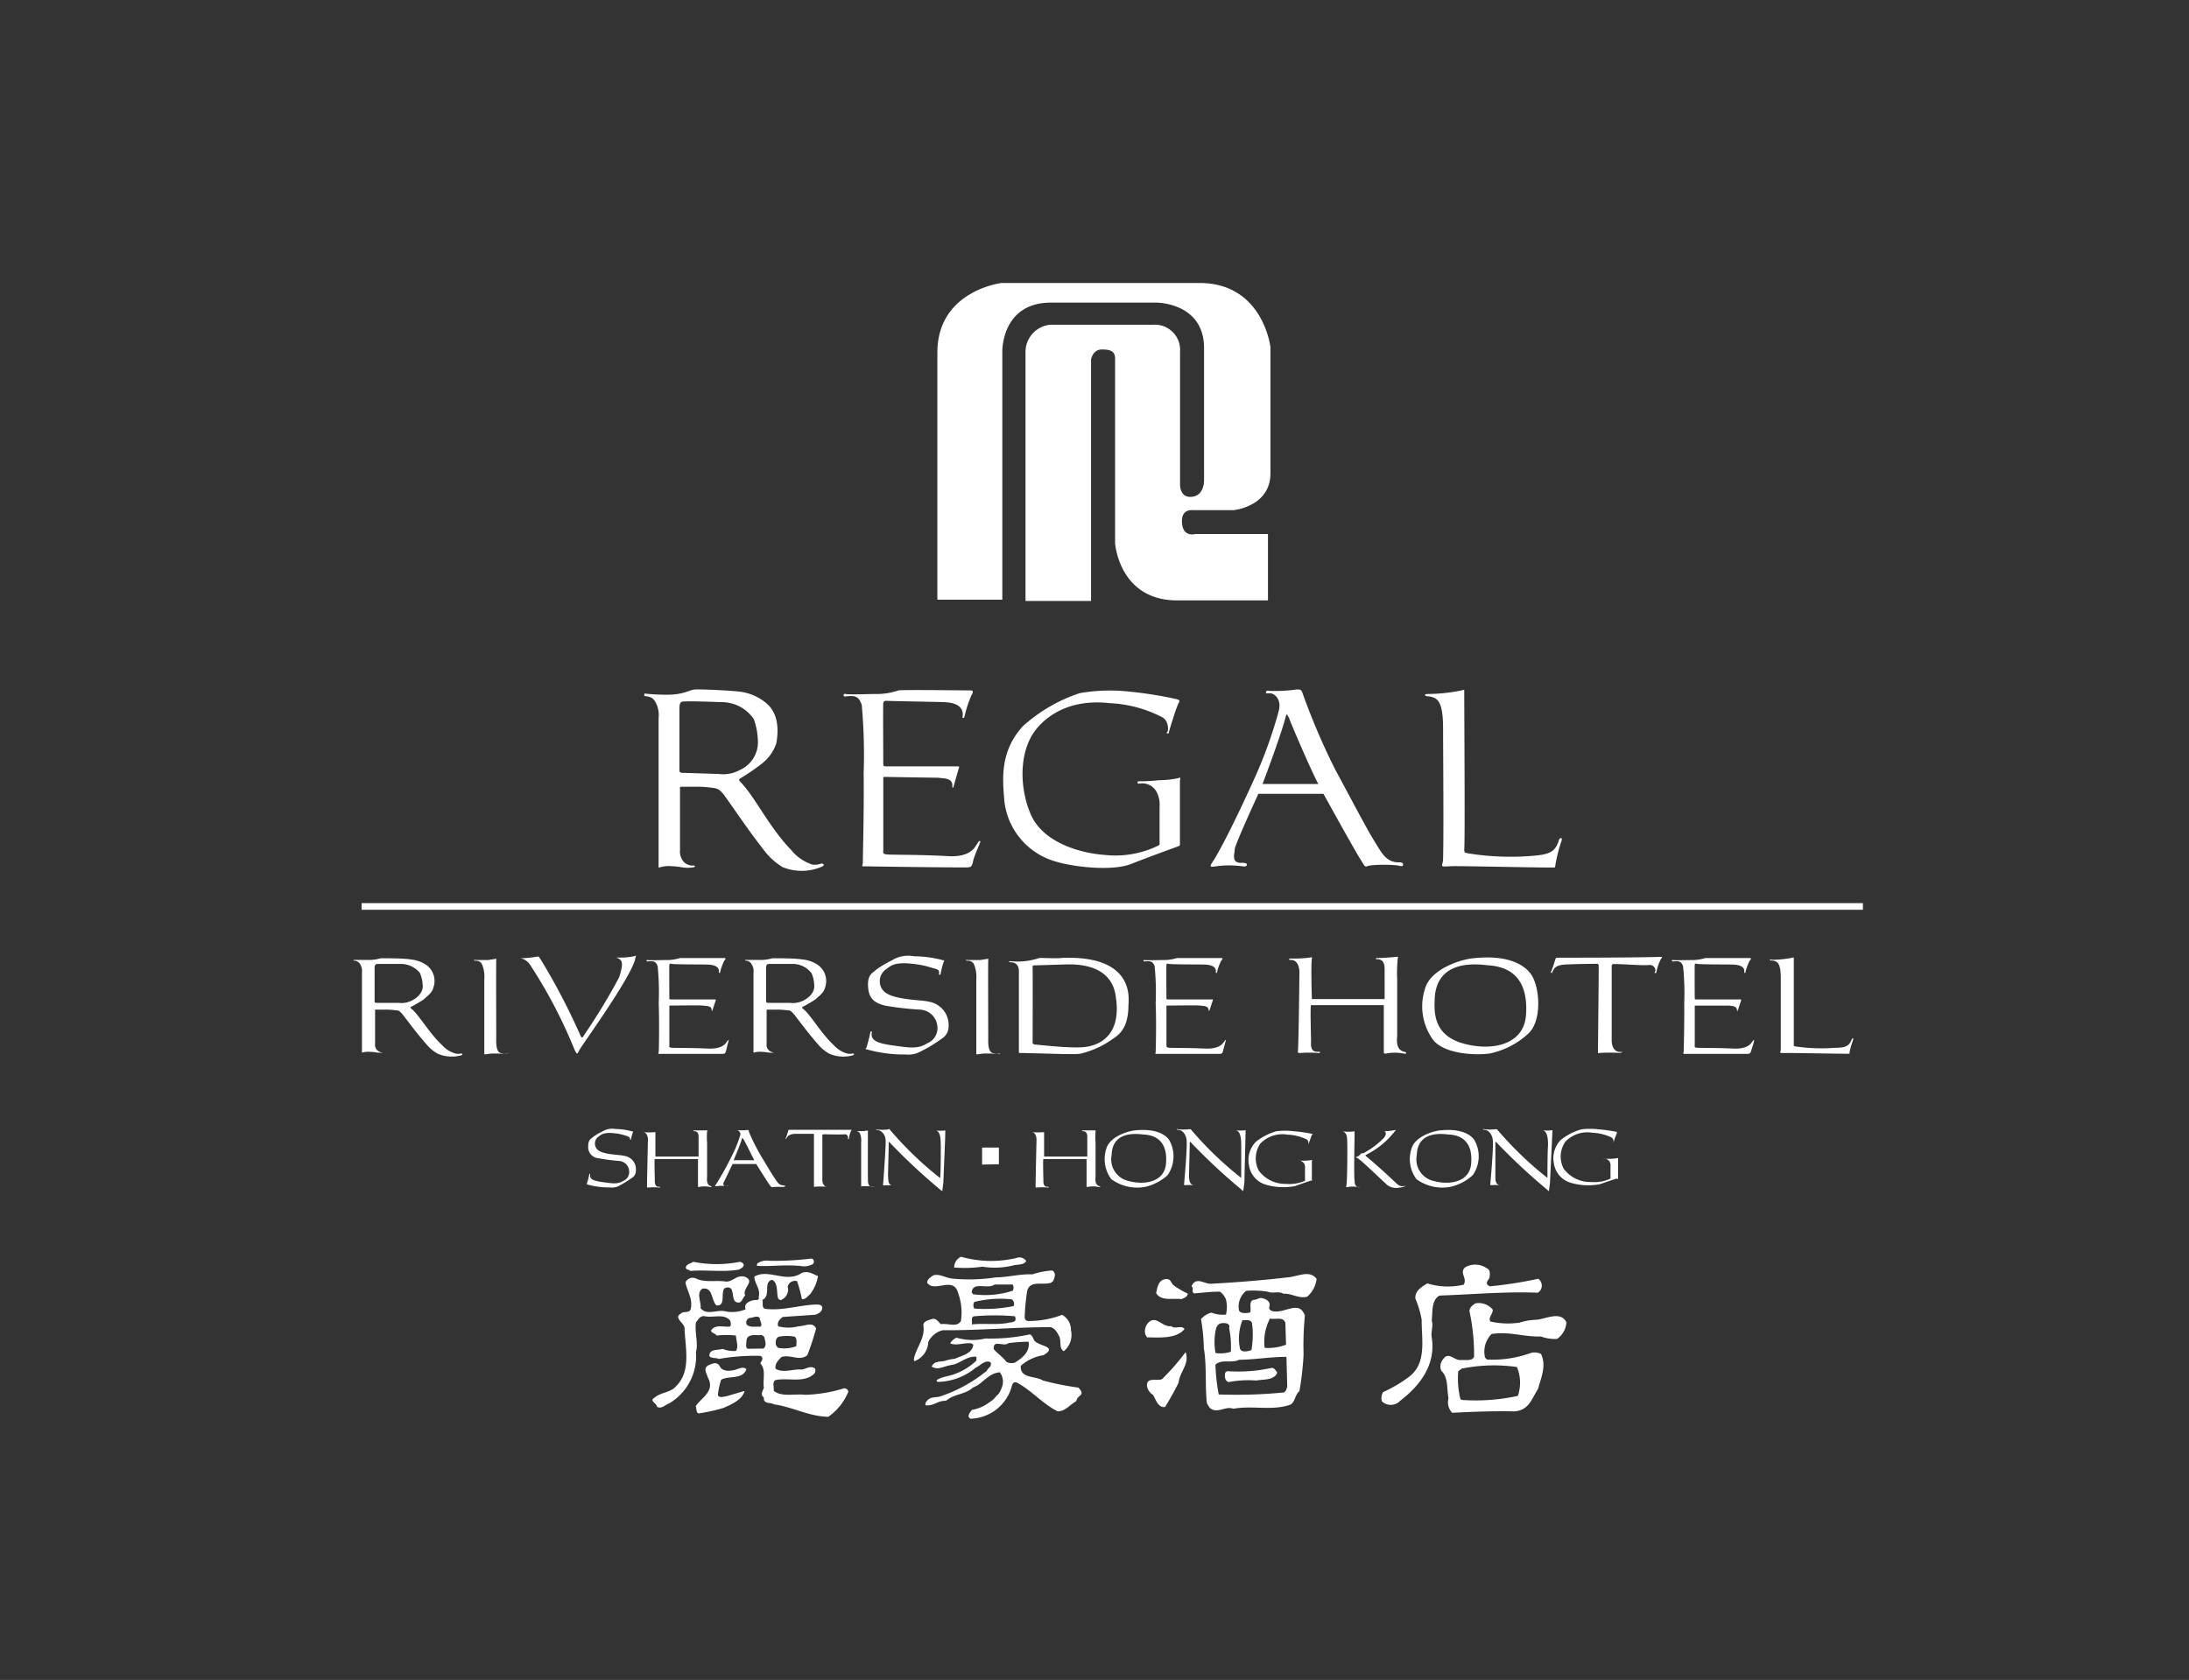 <svg id="Layer_1" data-name="Layer 1" xmlns="http://www.w3.org/2000/svg" viewBox="0 0 185 142"><rect x="0" y="0" width="185" height="142" fill="#333333" stroke="none"/><defs><style>.cls-1{fill:#fff;}</style></defs><polygon class="cls-1" points="157.44 76.9 30.56 76.9 30.56 76.34 157.44 76.34 157.44 76.9 157.44 76.9"/><path class="cls-1" d="M66.15,73.3A5.54,5.54,0,0,1,64.67,72c-1.44-1.83-2.64-3.65-3.34-4.61-.5-.74-.78-.74-1-.78a9.41,9.41,0,0,0-1.35-.11c-.61,0-1,0-1.4,0-.17,0-.11.16-.11.16v5.21a1.29,1.29,0,0,0,.13.7,1,1,0,0,0,1,.59.14.14,0,0,1,.13.06c0,.07-.05.07-.11.09a2.94,2.94,0,0,1-1,0,5.24,5.24,0,0,0-.83-.09,2.48,2.48,0,0,0-1,.09c-.21.11-.11-.2-.13-.24V60.71a2.24,2.24,0,0,0-.21-1.25c-.29-.67-.79-.56-.94-.63s-.05,0-.05-.11,0-.09.07-.09a16.2,16.2,0,0,0,1.9.09,5,5,0,0,0,1.9-.35c.1,0,.06-.06.43-.09s2.77.07,3.73.18a4.32,4.32,0,0,1,2.06.81c.8.56,1.41,1.59,1.06,3.56a3.64,3.64,0,0,1-1.2,1.7,18,18,0,0,1-1.87,1.28c-.2.11.06.29.24.51,1.07,1.17,2.33,3.73,4.08,5.52a3.83,3.83,0,0,0,1.79,1.24,1.48,1.48,0,0,0,.76-.09c.22,0,.33.16,0,.29A4.3,4.3,0,0,1,66.15,73.3ZM63.71,60.79a3.28,3.28,0,0,0-2.77-1.44c-1.66-.06-2.6-.08-2.95-.06s-.57-.09-.57.63v5.15c0,.15,0,.26.31.26s2.79.09,3,.09a2.92,2.92,0,0,0,1.79-.33,2.57,2.57,0,0,0,1.53-2.53A5.91,5.91,0,0,0,63.71,60.79Z"/><path class="cls-1" d="M82.24,72.8c-.11.52-.24.52-.63.52-3,0-8.19-.09-8.52-.09s-.19,0-.17-.33c0-.5.11-4.58.07-7.52a46.89,46.89,0,0,0-.16-5.79c-.24-.72-.54-.83-1.37-.72-.24.05-.2-.28,0-.21s2.14,0,2.46,0a5.6,5.6,0,0,0,2-.3c.11-.07,5.85,0,6.11,0s.22.17.07.41a9.88,9.88,0,0,0-.59,1.82c-.07.17-.2.08-.16,0,.18-1.2-1.24-1.22-1.59-1.24s-4.58-.09-4.82-.11-.26.11-.29.17,0,5.15,0,5.24.09.11.16.13l6.09,0c.15,0,.17,0,.15.11-.09.28-.44,1.5-.46,1.61s-.11.09-.11,0c.09-.76-.72-.69-1.18-.76-.21,0-4.45-.07-4.56-.07s-.09.05-.09.11,0,5.72,0,6-.09.39.28.44,2.58,0,5.26.15c2,.09,2.25-.89,2.49-1.2.09-.09.18-.15.16,0S82.35,72.27,82.24,72.8Z"/><path class="cls-1" d="M99.48,71.57c-.18.07-2,.72-3.84,1.44-1.62.68-5.24.27-6.83-.32a6,6,0,0,1-3.93-5c-.13-1.68-.44-4.12,1.57-6.31a13.45,13.45,0,0,1,4.8-2.79,14.78,14.78,0,0,1,4-.15,34.21,34.21,0,0,1,4.25.67c.2.07.22.13.11.31a8.79,8.79,0,0,0-.33.87c-.08.24-.35,1.09-.5,1.62,0,.06,0,.11-.11.08s-.08-.06,0-.15.11-.94-.46-1.22a10.62,10.62,0,0,0-4.39-1.18C90,59,88.13,60.9,87.48,61.76c-1.42,1.91-1.29,5-.35,7.11,1,2.29,4.05,3.25,6.3,3.4a8.23,8.23,0,0,0,4.43-.78c.14-.09.14-.07.14-.2s0-2.33,0-3.08A2.36,2.36,0,0,0,97.78,67a1.38,1.38,0,0,0-1.51-.76c-.06,0-.13,0-.13-.09s0-.11.13-.11a14.61,14.61,0,0,0,1.66-.09,8.62,8.62,0,0,0,1.64-.17c.28-.13.15,0,.15.31v5C99.72,71.51,99.76,71.47,99.48,71.57Z"/><path class="cls-1" d="M118.12,73.15a12,12,0,0,0-2.3,0c-.46.08-.39.26-.74-.35-.33-.44-3.23-5.7-3.23-5.7s-5.19,0-5.5,0c0,0-2,4.33-2,4.7S104,73,105,72.93c.43,0,.37.15.37.15s.06.2-.35.15a7.89,7.89,0,0,0-2.27,0c-.66.11-.46-.07-.13-.59,1.33-2.2,3.47-7,3.47-7a37.58,37.58,0,0,0,2-5.62c.22-1-.46-1.47-.83-1.42s-.26-.09-.26-.09c0-.2.26-.11.26-.11a13.55,13.55,0,0,0,2.09-.09c.64-.09.64,0,.79.44a57.32,57.32,0,0,0,2.73,6.35c.7,1.27,2.72,5.13,3.25,5.94.61,1,1,1.81,2,1.85.3,0,.46,0,.46.2S118.29,73.19,118.12,73.15Zm-9.19-12.49c-.09-.08-.16-.54-.29,0-.48,1.79-1.94,5.61-1.94,5.61h4.72C111,65.55,109.26,61.56,108.93,60.66Z"/><path class="cls-1" d="M131.47,73c-.06.42,0,.31-.39.33-1.81,0-8-.15-8.53-.11-1,.07-.59,0-.59-.63.06-2.08,0-9.3,0-11,0-2.42-.52-2.62-1.2-2.73-.13,0-.28,0-.33-.11s.44-.09.25-.09a14.37,14.37,0,0,0,2.83-.3c.33-.11.22,0,.24.22,0,2.11.07,12.46,0,13.2,0,.33.06.28.32.35a22.53,22.53,0,0,0,5.35.22c1.48-.11,2-.31,2.31-1.27,0-.09.09-.24.2-.24s.06.2,0,.35A13.28,13.28,0,0,0,131.47,73Z"/><path class="cls-1" d="M37,89.07a3.42,3.42,0,0,1-.91-.74c-.88-1-1.61-2-2-2.5s-.48-.41-.64-.43a6.18,6.18,0,0,0-.83-.06l-.85,0c-.11,0-.07.08-.07.08v2.84a.59.59,0,0,0,.08.38.66.66,0,0,0,.6.32s.07,0,.08,0,0,0-.07,0a2,2,0,0,1-.6,0,3.14,3.14,0,0,0-.51-.05,1.7,1.7,0,0,0-.61.05c-.13.06-.07-.11-.08-.13V82.22a1.12,1.12,0,0,0-.13-.68.61.61,0,0,0-.58-.34s0,0,0-.06,0,0,0,0,.54,0,1.16,0A3.51,3.51,0,0,0,32.17,81c.07,0,0,0,.27,0s1.69,0,2.28.1a2.87,2.87,0,0,1,1.26.43,1.67,1.67,0,0,1,.65,1.94c-.09.45-.59.78-.73.93s-1,.63-1.15.7,0,.15.14.27c.66.64,1.43,2,2.5,3a2.34,2.34,0,0,0,1.1.68,1,1,0,0,0,.46,0c.14,0,.21.09,0,.16A3,3,0,0,1,37,89.07Zm-1.49-6.8a2.07,2.07,0,0,0-1.7-.79c-1,0-1.59,0-1.8,0s-.35,0-.35.34v2.8c0,.09,0,.15.19.15l1.84,0a2,2,0,0,0,1.09-.18c.83-.42,1-1,.94-1.37A2.9,2.9,0,0,0,35.5,82.27Z"/><path class="cls-1" d="M42.87,89.05a2.81,2.81,0,0,1-.68,0l-.55,0a4.32,4.32,0,0,0-.59.07c-.09,0-.12,0-.12-.07s0-5.86,0-6.25a2.69,2.69,0,0,0-.19-1.28.54.54,0,0,0-.48-.31c-.09,0-.2,0-.19-.06s.07,0,.14,0h.37l.66,0,.64-.1c.08,0,.08,0,.06.1s0,6.16,0,6.53-.06,1.21.39,1.34a2.31,2.31,0,0,0,.47.06S43,89,43,89,42.92,89,42.87,89.05Z"/><path class="cls-1" d="M53.68,81.09c0-.2.19-.39-.09-.26a5.8,5.8,0,0,1-1.26.11c-.11,0-.2,0-.25,0l.19.08c.36.18.4.5.06,1.58a51,51,0,0,1-3,4.94s-.12.34-.27,0a54.93,54.93,0,0,0-3.4-6.5c-.11-.1-.07-.22-.27-.18A8.84,8.84,0,0,1,44,81c-.08,0-.16,0-.16,0s.08,0,.16,0a1.24,1.24,0,0,1,.79.54,41.29,41.29,0,0,1,3.77,7.2c.05.1.14.29.2.31s.12-.13.21-.3C49.35,88.1,53.22,82.78,53.68,81.09Z"/><path class="cls-1" d="M61.37,88.8c-.07.28-.15.28-.39.28-1.83,0-5,0-5.21,0s-.12,0-.1-.17.06-2.5,0-4.1a22.44,22.44,0,0,0-.09-3.15c-.15-.39-.33-.45-.84-.39-.15,0-.12-.15,0-.12s1.31,0,1.51,0a3.77,3.77,0,0,0,1.22-.17c.07,0,3.58,0,3.74,0s.13.09,0,.22a4.88,4.88,0,0,0-.36,1c0,.09-.12,0-.1,0,.11-.65-.76-.66-1-.67s-2.81,0-3-.06-.16.06-.18.09,0,2.8,0,2.85.06.06.1.07l3.72,0c.1,0,.11,0,.1.06s-.27.82-.28.88-.07,0-.07,0c.05-.42-.44-.38-.72-.42s-2.73,0-2.79,0-.06,0-.06.07,0,3.11,0,3.25-.06.21.17.24,1.58,0,3.22.08c1.21,0,1.38-.49,1.52-.65s.11-.09.09,0S61.43,88.51,61.37,88.8Z"/><path class="cls-1" d="M70.09,89.07a3.42,3.42,0,0,1-.91-.74c-.88-1-1.61-2-2-2.5s-.48-.41-.64-.43a6.18,6.18,0,0,0-.83-.06l-.85,0c-.11,0-.07.08-.07.08v2.84a.59.59,0,0,0,.08.38.65.65,0,0,0,.6.32s.07,0,.08,0,0,0-.07,0a2,2,0,0,1-.6,0,3.14,3.14,0,0,0-.51-.05,1.7,1.7,0,0,0-.61.05c-.13.06-.07-.11-.08-.13V82.22a1,1,0,0,0-.14-.68.59.59,0,0,0-.57-.34s0,0,0-.06a0,0,0,0,1,.05,0c.13,0,.54,0,1.16,0A3.51,3.51,0,0,0,65.27,81c.06,0,0,0,.27,0s1.69,0,2.28.1a2.79,2.79,0,0,1,1.25.43,1.66,1.66,0,0,1,.66,1.94c-.09.45-.59.78-.73.93s-1,.63-1.15.7,0,.15.14.27c.66.64,1.43,2,2.5,3a2.34,2.34,0,0,0,1.1.68,1,1,0,0,0,.46,0c.14,0,.21.09,0,.16A3,3,0,0,1,70.09,89.07Zm-1.5-6.8a2,2,0,0,0-1.69-.79c-1,0-1.59,0-1.81,0s-.34,0-.34.34v2.8c0,.09,0,.15.19.15l1.84,0a2,2,0,0,0,1.09-.18c.83-.42,1-1,.94-1.37A2.66,2.66,0,0,0,68.59,82.27Z"/><path class="cls-1" d="M79.57,87.81a12.15,12.15,0,0,1-1.83,1.1,2.1,2.1,0,0,1-1.22.22,11.33,11.33,0,0,1-3.3-.44c-.1,0-.06-.08,0-.12a12.15,12.15,0,0,0,.33-1.28c0-.11.15-.19.13,0-.15.76.74.94,2,1.11s1.92.27,2.68-.21a1.38,1.38,0,0,0,.86-1.45,1.55,1.55,0,0,0-1.49-1.4A26.24,26.24,0,0,1,74.79,85c-1.05-.27-1.39-.72-1.43-1.69s.42-1.08.76-1.4a9.37,9.37,0,0,1,1.25-.73,2.61,2.61,0,0,1,1.88-.35,9.87,9.87,0,0,1,2.51.35s.08,0,0,.11a6.59,6.59,0,0,0-.26,1c0,.15-.18.14-.14,0,.06-.31-.13-.36-.53-.46a7.56,7.56,0,0,0-1.7-.36c-1.48-.17-1.83.14-2.2.43a1.22,1.22,0,0,0-.26,1.86c.71.78,3.22.74,3.83.91a2,2,0,0,1,1.67,2.11A1.21,1.21,0,0,1,79.57,87.81Z"/><path class="cls-1" d="M84.45,89.05a2.81,2.81,0,0,1-.68,0l-.55,0a4.32,4.32,0,0,0-.59.07c-.09,0-.12,0-.12-.07s0-5.86,0-6.25a2.81,2.81,0,0,0-.19-1.28.54.54,0,0,0-.48-.31c-.09,0-.2,0-.19-.06s.07,0,.14,0h.37l.66,0,.64-.1c.08,0,.08,0,.06.1s0,6.16,0,6.53-.06,1.21.39,1.34a2.31,2.31,0,0,0,.47.06s.08,0,.08.06S84.5,89,84.45,89.05Z"/><path class="cls-1" d="M93.88,87.93a7.62,7.62,0,0,1-2.55,1.13c-.36.09-2.74,0-2.74,0L86.11,89s0-6.79,0-6.87c0-.86-.62-.77-.77-.8s0-.09,0-.09a5.78,5.78,0,0,0,2.52-.27c.16,0,1.72.06,1.87,0,6.29-.26,5.64,3.58,5.64,4C95.36,87.13,94.4,87.56,93.88,87.93Zm-3.81-6.41-2.6.08c-.15,0-.22,0-.2.19s0,6.39,0,6.39.07.12.25.12,2.38.27,3.7.23c.33,0,3.58,0,3.12-4C94.25,84.09,94.29,81.4,90.07,81.52Z"/><path class="cls-1" d="M103.37,88.8c-.06.28-.14.28-.38.28-1.83,0-5,0-5.21,0s-.12,0-.11-.17.07-2.5,0-4.1a22.44,22.44,0,0,0-.09-3.15c-.15-.39-.33-.45-.84-.39-.15,0-.12-.15,0-.12s1.31,0,1.51,0a3.81,3.81,0,0,0,1.22-.17c.06,0,3.58,0,3.74,0s.13.09,0,.22a4.34,4.34,0,0,0-.36,1c0,.09-.12,0-.1,0,.11-.65-.76-.66-1-.67s-2.81,0-3-.06-.15.06-.17.09,0,2.8,0,2.85.05.06.09.07l3.73,0c.1,0,.11,0,.1.06s-.27.82-.29.88-.06,0-.06,0c0-.42-.44-.38-.72-.42s-2.73,0-2.8,0-.05,0-.05.07,0,3.11,0,3.25,0,.21.18.24,1.57,0,3.22.08c1.21,0,1.37-.49,1.52-.65s.11-.09.09,0S103.44,88.51,103.37,88.8Z"/><path class="cls-1" d="M118.66,89.06a4.09,4.09,0,0,0-1.58,0s-.13,0-.13-.1c0-.64,0-4,0-4s-6.07,0-6.15,0,0,2.63,0,3-.08,1,.61.94c.24,0,.2.12,0,.11a8.7,8.7,0,0,0-1.53,0c-.1,0-.2,0-.19-.1.07-.82.13-6.77.13-6.77s0-1-.72-1c-.1,0-.14,0-.16-.05s.07-.07.16-.07a10,10,0,0,0,1.66-.09c.11,0,.16-.07.11.1-.09.65,0,3.42,0,3.42.4,0,6.15,0,6.15,0V82c0-.32,0-.92-.62-.92-.17,0-.17-.1,0-.1.6,0,1.25-.07,1.61-.1.1,0,.18-.06.12.13a12,12,0,0,0-.05,1.76l0,4.81c0,.17-.2,1.21.68,1.34C118.91,89,118.87,89.1,118.66,89.06Z"/><path class="cls-1" d="M129.16,87.37a6.92,6.92,0,0,1-3.25,1.68c-1.43.18-3.83,0-4.77-1.12a4.82,4.82,0,0,1-.71-4.35c.47-1.67,3-2.48,4.06-2.58,3.05-.34,4.37.62,4.88,1.32C130.16,83.4,130.34,86.3,129.16,87.37Zm-3.32-5.77c-.39,0-4.48-.84-4.59,2.89-.06,1.27,0,3.05,2.44,3.72s5.11.1,5.28-2.43S128.15,81.77,125.84,81.6Z"/><path class="cls-1" d="M140,82.11s0,.17-.11.14-.05-.08,0-.14,0-.6-.56-.54-2.11-.09-2.93-.08c-.1,0-.2,0-.19.24V88s0,.92.73.92c.13,0,.14,0,.18,0s-.14.08-.24.08a14,14,0,0,0-1.65,0c-.12,0-.19.11-.18-.13,0-.49.07-6.33.06-7.15,0-.28-.07-.25-.18-.25s-1.37,0-2.37.05c-1.21,0-1.23.42-1.34.59s0,.14-.11.12,0-.14,0-.14.2-.52.3-.88.13-.23.36-.26c1.59,0,6.17,0,8.59-.07.13,0,.15,0,0,.2A4.06,4.06,0,0,0,140,82.11Z"/><path class="cls-1" d="M148,88.8c-.07.28-.15.28-.39.28-1.83,0-5,0-5.21,0s-.12,0-.11-.17.07-2.5.05-4.1a22.06,22.06,0,0,0-.1-3.15c-.15-.39-.33-.45-.84-.39-.15,0-.12-.15,0-.12s1.31,0,1.51,0a3.77,3.77,0,0,0,1.22-.17c.07,0,3.58,0,3.74,0s.13.09,0,.22a4.88,4.88,0,0,0-.36,1c0,.09-.12,0-.1,0,.11-.65-.76-.66-1-.67s-2.8,0-3-.06-.16.06-.18.09,0,2.8,0,2.85.06.06.1.07l3.72,0c.1,0,.11,0,.1.06s-.27.82-.28.88-.07,0-.07,0c0-.42-.44-.38-.72-.42-.13,0-2.73,0-2.79,0s-.06,0-.06.07,0,3.11,0,3.25-.06.21.17.24,1.58,0,3.22.08c1.21,0,1.38-.49,1.52-.65s.11-.09.1,0S148.1,88.51,148,88.8Z"/><path class="cls-1" d="M156.32,88.89c0,.23,0,.17-.24.18-1.1,0-4.88-.08-5.22-.06-.6,0-.36,0-.36-.34,0-1.13,0-5.06,0-6,0-1.32-.32-1.42-.73-1.48-.08,0-.18,0-.2-.06s.27,0,.15,0a9.34,9.34,0,0,0,1.73-.17c.2-.06.14,0,.15.12,0,1.15,0,6.78,0,7.19,0,.17,0,.15.2.19a15.26,15.26,0,0,0,3.27.11c.91,0,1.21-.16,1.41-.68,0,0,.06-.13.12-.13s0,.1,0,.19A6.26,6.26,0,0,0,156.32,88.89Z"/><path class="cls-1" d="M53.37,99.59a9.53,9.53,0,0,1-1.08.66,1.28,1.28,0,0,1-.74.12,6.66,6.66,0,0,1-1.95-.26c-.06,0,0,0,0-.07a5.85,5.85,0,0,0,.2-.76c0-.06.09-.11.08,0-.09.46.44.56,1.19.66s1.14.16,1.6-.12a.81.81,0,0,0,.5-.86.91.91,0,0,0-.88-.83,16.63,16.63,0,0,1-1.73-.23.94.94,0,0,1-.85-1c0-.59.25-.64.46-.83a4.14,4.14,0,0,1,.73-.42A1.55,1.55,0,0,1,52,95.43a5.68,5.68,0,0,1,1.49.22s.05,0,0,.06a4.47,4.47,0,0,0-.16.57c0,.09-.1.08-.08,0s-.08-.21-.32-.27a4.36,4.36,0,0,0-1-.22c-.88-.09-1.09.09-1.31.26a.72.72,0,0,0-.15,1.1c.42.47,1.91.44,2.27.55a1.14,1.14,0,0,1,1,1.24A.71.71,0,0,1,53.37,99.59Z"/><path class="cls-1" d="M60,100.33a2.29,2.29,0,0,0-.93,0s-.08,0-.08,0c0-.38,0-2.36,0-2.36s-3.6,0-3.65,0,0,1.55,0,1.79,0,.57.37.56c.14,0,.11.07,0,.06a4.73,4.73,0,0,0-.92,0c-.05,0-.12,0-.11-.07,0-.48.08-4,.08-4s0-.61-.43-.61c-.06,0-.08,0-.09,0s0,0,.09,0a7.19,7.19,0,0,0,1,0c.06,0,.09,0,.06.06,0,.39,0,2,0,2,.24,0,3.65,0,3.65,0V96.16c0-.19,0-.54-.36-.54-.11,0-.11-.07,0-.07.36,0,.75,0,1,0s.11,0,.08.07a6.23,6.23,0,0,0,0,1l0,2.86c0,.11-.12.72.4.8C60.15,100.27,60.13,100.36,60,100.33Z"/><path class="cls-1" d="M66.36,100.25c0-.07,0,0-.16-.06-.38,0-.51-.28-.73-.6s-.93-1.51-1.18-1.92a18.93,18.93,0,0,1-1-2c0-.15,0-.17-.28-.14a6,6,0,0,1-.76,0s-.11,0-.1,0,0,0,.1,0a.34.34,0,0,1,.3.46,11.25,11.25,0,0,1-.75,1.82,25.47,25.47,0,0,1-1.26,2.26c-.12.17-.19.23.05.19a3.31,3.31,0,0,1,.82,0c.15,0,.13,0,.13,0s0-.06-.13,0c-.35,0-.3-.22-.23-.35s.73-1.52.73-1.52h2s1.06,1.7,1.18,1.83.1.15.27.12a4.39,4.39,0,0,1,.83,0C66.25,100.3,66.36,100.31,66.36,100.25Zm-2.61-2.18H62s.53-1.24.71-1.81c0-.18.07,0,.1,0C63,96.54,63.61,97.84,63.75,98.07Z"/><path class="cls-1" d="M71.75,96.21s0,.1-.07.08,0-.05,0-.08,0-.36-.33-.33-1.26,0-1.74,0c-.06,0-.12,0-.11.14v3.75s0,.54.43.54c.07,0,.08,0,.11,0s-.09,0-.15,0a7.41,7.41,0,0,0-1,0c-.07,0-.11.06-.1-.08,0-.29,0-3.76,0-4.24,0-.17,0-.15-.1-.15s-.82,0-1.42,0-.73.25-.79.35,0,.08-.06.07,0-.08,0-.08a5.14,5.14,0,0,0,.17-.52c.06-.21.08-.15.21-.16,1,0,3.67,0,5.11,0,.08,0,.09,0,0,.11A2.8,2.8,0,0,0,71.75,96.21Z"/><path class="cls-1" d="M73.86,100.29a0,0,0,0,0,0,0,1,1,0,0,1-.28,0c-.27-.08-.22-.55-.23-.8s0-3.83,0-3.88,0-.06,0-.05l-.38.05-.39,0h-.22c-.05,0-.09,0-.09,0s.06,0,.12,0a.37.37,0,0,1,.28.19,1.53,1.53,0,0,1,.11.76c0,.23,0,3.63,0,3.71s0,0,.07,0a2,2,0,0,1,.35,0h.32a1.49,1.49,0,0,0,.41,0S73.86,100.3,73.86,100.29Z"/><path class="cls-1" d="M79.89,95.67c0-.09,0-.14-.07-.11a3.74,3.74,0,0,1-.8,0s-.1,0-.1,0,0,0,.1,0c.53,0,.47.93.49,1.27,0,.61,0,2.28-.05,2.7,0,.11,0,0-.07,0a29.61,29.61,0,0,1-4.2-4.06c-.06-.06,0-.07-.15,0a3.79,3.79,0,0,1-.92,0s-.1,0-.1,0,.06.05.1.05c.39,0,.77.44.73,1,0,.77-.21,3.52-.21,3.52s-.06.18.08.16a4.45,4.45,0,0,1,.73,0c.06,0,.15,0,.15,0s0,0-.14,0c-.45,0-.38-.54-.41-.93,0-.1.06-2.36.06-2.68,0-.14.1,0,.1,0a50.24,50.24,0,0,0,4.29,4c.15.13.15.05.15,0s.08-.65.08-.65C79.73,99.67,79.91,95.77,79.89,95.67Z"/><path class="cls-1" d="M83,98.44V97h1.42v1.41Z"/><path class="cls-1" d="M92.84,100.33a2.29,2.29,0,0,0-.93,0s-.08,0-.08,0c0-.38,0-2.36,0-2.36s-3.6,0-3.65,0,0,1.55,0,1.79,0,.57.36.56c.15,0,.12.07,0,.06a4.63,4.63,0,0,0-.91,0c-.05,0-.12,0-.11-.07,0-.48.08-4,.08-4s0-.61-.43-.61q-.09,0-.09,0s0,0,.09,0a7,7,0,0,0,1,0c.07,0,.1,0,.07.06,0,.39,0,2,0,2,.24,0,3.65,0,3.65,0V96.16c0-.19,0-.54-.37-.54-.1,0-.1-.07,0-.07.36,0,.75,0,1,0,.06,0,.1,0,.07.07a6.91,6.91,0,0,0,0,1l0,2.86c0,.11-.12.72.4.8C93,100.27,93,100.36,92.84,100.33Z"/><path class="cls-1" d="M98.68,99.33a4.15,4.15,0,0,1-1.93,1,3.71,3.71,0,0,1-2.83-.66,2.84,2.84,0,0,1-.42-2.58c.28-1,1.79-1.48,2.41-1.54,1.81-.19,2.59.38,2.89.79A2.79,2.79,0,0,1,98.68,99.33Zm-2-3.43c-.23,0-2.67-.5-2.73,1.72a1.87,1.87,0,0,0,1.45,2.21c1.37.37,3,.06,3.14-1.44S98.08,96,96.71,95.9Z"/><path class="cls-1" d="M105.17,99.92s-.06.53-.09.65,0,.16-.14,0a50.24,50.24,0,0,1-4.29-4s-.1-.12-.1,0c0,.32-.06,2.58-.06,2.68,0,.39,0,.88.41.93.09,0,.14,0,.14,0s-.09,0-.15,0a4.45,4.45,0,0,0-.73,0c-.14,0-.08-.09-.08-.16s.25-2.75.21-3.52c0-.55-.34-1-.73-1,0,0-.1,0-.1-.05s.1,0,.1,0a3.79,3.79,0,0,0,.92,0c.13,0,.09,0,.15,0a29.61,29.61,0,0,0,4.2,4.06s.08.09.07,0c0-.42,0-2.09,0-2.7,0-.34,0-1.24-.49-1.27-.06,0-.1,0-.1,0s.06,0,.1,0a3.74,3.74,0,0,0,.8,0c.1,0,.06,0,.06.11S105.17,99.67,105.17,99.92Z"/><path class="cls-1" d="M110.87,99.78c-.07,0-.73.23-1.4.47a5.21,5.21,0,0,1-2.48-.11,2,2,0,0,1-1.43-1.62,2.22,2.22,0,0,1,.57-2,4.92,4.92,0,0,1,1.75-.9,6.18,6.18,0,0,1,1.46,0,12.85,12.85,0,0,1,1.54.22c.07,0,.08,0,0,.1s-.08.19-.12.28l-.18.52s0,0,0,0,0,0,0-.05a.37.37,0,0,0-.17-.39,4.07,4.07,0,0,0-1.59-.39,2.59,2.59,0,0,0-2.31.76,2.22,2.22,0,0,0-.12,2.29,2.79,2.79,0,0,0,2.29,1.11,3.34,3.34,0,0,0,1.61-.26s0,0,0-.06,0-.76,0-1a.67.67,0,0,0-.07-.39.54.54,0,0,0-.55-.25s0,0,0,0,0,0,0,0,.4,0,.6,0a3.37,3.37,0,0,0,.6-.06c.1,0,0,0,0,.11v1.6C111,99.76,111,99.75,110.87,99.78Z"/><path class="cls-1" d="M114.84,100.35a2.5,2.5,0,0,0-1,0c-.07,0-.09,0-.06-.09.1-.44.1-3.77.07-3.94,0-.56-.29-.68-.42-.68s-.1,0-.12,0,.1,0,.15,0a4.89,4.89,0,0,0,.93,0c.12-.06.09,0,.09.13,0,.52-.07,3.63,0,4,0,.18,0,.54.38.6,0,0,.11,0,.09,0S114.88,100.36,114.84,100.35Zm3.85-.06a1.44,1.44,0,0,1-.46.1,1.22,1.22,0,0,1-1.15-.38c-.32-.27-2.09-2-2.36-2.12s-.06-.09,0-.12c.27-.15.29-.3.39-.29s.15,0,.25-.08a6.83,6.83,0,0,0,1.52-1.14c.37-.37.24-.63.09-.64s-.12,0-.13,0,0,0,.11,0a4.35,4.35,0,0,0,.93-.1c.15,0,.09,0,0,.11a7.13,7.13,0,0,1-2.46,2c-.07,0,0,0,0,.08.36.27,1.72,1.48,2.48,2.21.42.43.61.35.79.33,0,0,.11,0,.13,0S118.69,100.29,118.69,100.29Z"/><path class="cls-1" d="M124.47,99.33a4.15,4.15,0,0,1-1.93,1,3.72,3.72,0,0,1-2.83-.66,2.84,2.84,0,0,1-.42-2.58c.28-1,1.79-1.48,2.41-1.54,1.81-.19,2.59.38,2.89.79A2.77,2.77,0,0,1,124.47,99.33Zm-2-3.43c-.23,0-2.66-.5-2.73,1.72a1.87,1.87,0,0,0,1.45,2.21c1.37.37,3,.06,3.14-1.44S123.87,96,122.5,95.9Z"/><path class="cls-1" d="M131,99.92s-.06.53-.08.65,0,.16-.15,0a50.24,50.24,0,0,1-4.29-4s-.1-.12-.1,0c0,.32,0,2.58,0,2.68,0,.39-.05.88.4.93.09,0,.14,0,.14,0s-.09,0-.15,0a4.45,4.45,0,0,0-.73,0c-.14,0-.08-.09-.08-.16s.25-2.75.21-3.52c0-.55-.34-1-.73-1,0,0-.1,0-.1-.05s.1,0,.1,0a3.79,3.79,0,0,0,.92,0c.13,0,.09,0,.15,0a29.61,29.61,0,0,0,4.2,4.06s.08.09.07,0c0-.42,0-2.09.05-2.7,0-.34,0-1.24-.49-1.27-.05,0-.1,0-.1,0s.06,0,.1,0a3.74,3.74,0,0,0,.8,0c.1,0,.06,0,.06.11S131,99.67,131,99.92Z"/><path class="cls-1" d="M136.75,99.61V98c0-.1,0-.15-.06-.11a3.37,3.37,0,0,1-.6.06c-.2,0-.44,0-.6,0s0,0,0,0,0,0,0,0a.54.54,0,0,1,.55.25.67.67,0,0,1,.07.39c0,.24,0,1,0,1s0,0-.05.06a3.3,3.3,0,0,1-1.61.26,2.79,2.79,0,0,1-2.29-1.11,2.2,2.2,0,0,1,.13-2.29,2.56,2.56,0,0,1,2.3-.76,4.07,4.07,0,0,1,1.59.39.35.35,0,0,1,.17.39s0,.05,0,.05,0,0,0,0c.06-.17.15-.44.19-.52a2.34,2.34,0,0,1,.11-.28c0-.06,0-.08,0-.1a12.52,12.52,0,0,0-1.54-.22,6.18,6.18,0,0,0-1.46,0,4.92,4.92,0,0,0-1.75.9,2.22,2.22,0,0,0-.57,2,2,2,0,0,0,1.43,1.62,5.22,5.22,0,0,0,2.48.11c.67-.24,1.34-.45,1.4-.47S136.75,99.76,136.75,99.61Z"/><path class="cls-1" d="M79.22,50.69h5.49v-21s-.07-4.11,4.11-4.11h8.94s4,0,4,3.85V40.57s.06,1.43-1.18,1.43c-.91,0-.85-1.11-.85-1.11V29.73a2.13,2.13,0,0,0-2.28-2.28H88.75a2.31,2.31,0,0,0-2.08,2.35v21h5.54V30.39s.13-.85.92-.85,1.11.19,1.11.78v15.6s.33,4.77,5.16,4.83h7.76V45.14H101s-1.11.33-1.11-1.11c0-1,.85-.91.85-.91h3.53s3.1-.3,3.1-3.11V29.34s-.62-5.42-6-5.42H84.64s-5.42.65-5.42,5.88Z"/><path class="cls-1" d="M81.85,119.75c0-.23.17-.42.3-.58a3.3,3.3,0,0,0,1.48-.65,1.87,1.87,0,0,0,.61-.57c.19-.09.32-.4.41-.63A1.32,1.32,0,0,0,84.5,116c-1,.06-1.44,1-2.27,1.28-.62.6-1.61.53-2.28,1.13-.66-.05-1.1.48-1.72.37-.08-.19.09-.34.18-.45.28-.26.69-.2,1-.28a12.32,12.32,0,0,0,4-2.19c.06-.24.44-.31.31-.7-.44-.26-.85.26-1.25.44a5.16,5.16,0,0,1-3.24,1.21l-.09-.13c.46-.35,1.17-.34,1.73-.61A5,5,0,0,0,82.52,115v-.32c-.79-.08-1.37.58-2.11.7s-1.1.46-1.67.14c.18-.46.63-.41,1.08-.48a4.26,4.26,0,0,1,.89-.19c.59-.28,1.45-.41,1.55-1.19l-.18-.11c-.62-.07-1.22.23-1.78,0a1.26,1.26,0,0,1,.53-.48,4.82,4.82,0,0,0,2.45.07A15.7,15.7,0,0,0,87,112.8c.2,0,.24.21.34.35.12.68,2.22.57.85,1.4a3.72,3.72,0,0,0-1.92.9c-.07,1.11,1.23.82,1.87,1.24a23.71,23.71,0,0,0,3,.6c.14.15.42.45.16.66s-.26.26-.36.5c-.54.3-.88.83-1.55.85-1.25-.62-2.21-1.77-3.44-2.43-.42-.14-.42.31-.5.51A3.72,3.72,0,0,1,82,119.92Zm3.2-4.64a.94.94,0,0,0,.72.07c.62-.39,1.3-.91,1.16-1.77a15.81,15.81,0,0,0-1.7.12c-.37.36-1.34-.37-1.24.52C84.33,114.44,84.75,114.69,85.05,115.11Z"/><path class="cls-1" d="M77.23,114.91c.17-1,1-1.77.8-2.94.09-.34.47-.38.76-.48s.51.23.73.44c.57-.11,1.32.31,1.69-.26a4.9,4.9,0,0,0-.27-2.47c-.42-1.32-2,.1-2.58-.78,0-.28.27-.45.52-.62.5-.15,1,.19,1.54.27a14.83,14.83,0,0,0,3.76-.1c1,0,2-.3,3.07-.25a6.5,6.5,0,0,1,1.69-.33c.36.24.18.58.07.89l-.19.15c-.72.23-1.71-.23-2,.64a16.94,16.94,0,0,0-.22,2.28.3.3,0,0,0,.33.31,7.87,7.87,0,0,0,2.83-.52,1.45,1.45,0,0,1,.75,1.3,1.77,1.77,0,0,1-.6,1.77c-.44-.22-.19-.87-.39-1.25s-.35-.65-.71-.78c-3,0-6.19.29-9.13.26a1.83,1.83,0,0,0-1.23,1,1.8,1.8,0,0,1-1.17,1.62Zm7.92-3.08c.27-.09.87,0,.62-.57a19.27,19.27,0,0,0-3.4,0c-.34,0-.2.44-.23.69C83.12,111.84,84.15,112,85.15,111.83Zm.51-1.43a.45.45,0,0,0-.16-.57,9.08,9.08,0,0,0-3.16.22.56.56,0,0,0,0,.56A12.13,12.13,0,0,0,85.66,110.4Zm-3.42-1a7.52,7.52,0,0,0,3.35-.3.54.54,0,0,0,0-.52l-1.54,0c-.59.44-1.83-.31-1.93.66Z"/><path class="cls-1" d="M80.64,107.14a1,1,0,0,1,.58-.91,9.31,9.31,0,0,0,4.66.11.7.7,0,0,1,.85.25c-.17.31-.61.29-1,.35a6.63,6.63,0,0,1-2.7.13A10.89,10.89,0,0,1,80.64,107.14Z"/><path class="cls-1" d="M116.79,118.45a1,1,0,0,1,.1-.78,11.64,11.64,0,0,0,2.11-1.23c1.61-1.14,1.14-3.13,1.15-4.9a8.45,8.45,0,0,0-.53-1.77c-.06-.69.57-1,1-1.29a5.84,5.84,0,0,0,3.08.11c.34-.55-.4-1,.13-1.47a1.71,1.71,0,0,1,1.82.08c.33.13.28.52.22.84-.11.17-.26.31-.19.53l.21.16a33.87,33.87,0,0,0,4.11-.64.72.72,0,0,1,.26.83.69.69,0,0,1-.3.35c-2.85-.11-5.53.15-8.3.24-.71.41-.57,1.36-.66,2.12.16.44-.09.93,0,1.42.38,2.36-1.07,4.13-2.66,5.35A1.09,1.09,0,0,1,116.79,118.45Z"/><path class="cls-1" d="M122.73,119.42a1.29,1.29,0,0,1-.31-1.23c-.16-.78,0-1.76-.61-2.32a.93.93,0,0,1,.17-1c.44-.64.93.12,1.43.09s1,.11,1.17-.28a17.47,17.47,0,0,0-.39-3.85c0-.32.28-.51.5-.66a1.54,1.54,0,0,1,1.47.53c0,.41-.38.61-.22,1a6.82,6.82,0,0,0,2.48.1,4.89,4.89,0,0,1,1.4-.24c.8-.06,2.09-.78,2.56.21a1.79,1.79,0,0,1-.8,1.41,3.5,3.5,0,0,1-1.35-.21c-1.43.05-2.67-.45-4.17-.21a2.11,2.11,0,0,0-.55,2l.17.16a9.49,9.49,0,0,0,3.7-.56,1.2,1.2,0,0,1,.86.09c.47,1,0,2-.25,2.94-.55.86-.77,1.82-2,1.91C126.28,119.26,124.46,119.33,122.73,119.42Zm.78-1.09a16.67,16.67,0,0,0,4.77-.34,3.42,3.42,0,0,0-.08-2.44,13.68,13.68,0,0,0-4.68.14l-.28.22a7.32,7.32,0,0,0,.18,2.34Z"/><path class="cls-1" d="M97.44,117.9a1.07,1.07,0,0,1-.51-.8c0-.71.84-.35,1.27-.52a18.83,18.83,0,0,0,2-2.29c.36,1-.51,1.67-.59,2.58a23.32,23.32,0,0,1-1.15,2.06C97.86,119,97.7,118.31,97.44,117.9Z"/><path class="cls-1" d="M102,118.62c-.17-1.44,0-3.16-.26-4.66a15.78,15.78,0,0,0-.24-2.46,1.85,1.85,0,0,1,.88-.55,2.73,2.73,0,0,0,1.23.17,2.59,2.59,0,0,0,0-1.27,1.44,1.44,0,0,0-.51-.67c-.76,0-1.51.09-2.18.15-.26-.14,0-.44-.22-.61.4-.87,1.09-.15,1.69-.21,2.2-.12,4.43-.3,6.54-.55.77-.07,1.75-.64,2.34.14a2.33,2.33,0,0,1-.8,1.51c-.76.18-1.3-.31-2-.25-.36-.25-.9,0-1.3-.17a7.52,7.52,0,0,0-1.85-.08,1.69,1.69,0,0,0-.6,1.69c.19.26.62.2.94.14.11-.36-.16-1,.32-1.07.26,0,.42-.2.69-.14s.78.25.59.79c0,.19.14.27.3.31,1,.24,2.25-1,2.72.38a25.84,25.84,0,0,0-.11,3.29,26.07,26.07,0,0,1-.35,3.09c-.43.33-.34,1.07-.94,1.2-1.53.45-3.06,0-4.65.29-.66-.27-1.38.48-2-.09Zm6.46-.91c.23-.06.26-.31.33-.49l-.07-2.53c-1.33,0-2.63.23-4,.25-.65.32-1.45-.09-2,.41a15.93,15.93,0,0,0,.28,2.52A41.6,41.6,0,0,0,108.41,117.71Zm-4.6-.89a8.77,8.77,0,0,1,2.3-.13c.65-.11,1.51,0,1.79-.66-.14-.19-.21-.37-.45-.41a13.38,13.38,0,0,1-3.8.28l-.15.12C103.49,116.29,103.49,116.69,103.81,116.82Zm.16-2.55a7.6,7.6,0,0,0-.14-2c.13-.44-.37-.46-.65-.42s-.35.23-.44.38a5,5,0,0,0-.06,2.14A3,3,0,0,0,104,114.27Zm1.74-.14a7.38,7.38,0,0,0,.05-2.3c-.14-.34-.52-.23-.81-.23a4.19,4.19,0,0,0-.22,2.31C104.81,114.36,105.45,114.24,105.71,114.13Zm2.93-.45-.06-1.87c-.19-.55-.86-.24-1.3-.36a4.24,4.24,0,0,0-.45,2.48A4.17,4.17,0,0,0,108.64,113.68Z"/><path class="cls-1" d="M96.8,112.81a1.06,1.06,0,0,1,.18-.93c.71-.83,1.23.35,2,.21.34.31.85-.12,1.13.25-.68.83-2.07.72-3.17.7Z"/><path class="cls-1" d="M97.71,109.3c.1-.44.17-1.07.74-1.17s.48.38.79.55a6.5,6.5,0,0,0,1.14.66c0,.27-.31.39-.54.47C99.1,109.72,98.11,110,97.71,109.3Z"/><path class="cls-1" d="M58.8,118.87c.41-.69,1.63-1.24,1.06-2.35-.15-.46-.51-.93.13-1.17.27-.11.6-.24.81.09.23.48.75.47,1.19.38s.78-.36,1.09-.09c-.3.9-1.45.53-2.13.89a6.13,6.13,0,0,0-.28,1.3c.13.29.51.12.73.1l1.53-.45c-.21.77-1.12,1.14-1.79,1.44a14.54,14.54,0,0,1-2.09.46C58.8,119.41,58.89,119.07,58.8,118.87Z"/><path class="cls-1" d="M58.1,107.32c-.33-.19,0-.45.23-.53l.27-.13a10.14,10.14,0,0,0,3.92,0,.42.42,0,0,1,.34.23c0,.24-.25.33-.4.42-1.32.25-2.79,0-4.11.12C58.26,107.37,58.2,107.31,58.1,107.32Z"/><path class="cls-1" d="M64,107c-.07,0,0-.13,0-.2a1.37,1.37,0,0,1,1-.23,24.86,24.86,0,0,0,3.59-.19.27.27,0,0,1,.07.49,1.52,1.52,0,0,1-1,.14C66.28,106.88,65.13,107.07,64,107Z"/><path class="cls-1" d="M65.43,118.71c-.29-.19-.94,0-.87-.58-.31-.21-.13-.53,0-.81-.12-.73.21-1.5-.29-2.06,0-.15.23-.29.14-.53l-.12-.12a17.52,17.52,0,0,0-3.56.26c-.19-.14-.62,0-.78-.26,0-.61.69-.46,1.12-.59a2.51,2.51,0,0,0,1.13.17c.25-.39,0-.88,0-1.3a7.33,7.33,0,0,0-1.63,0c-.12-.22-.73-.26-.34-.59s1-.11,1.46-.17c.13-.13.07-.38,0-.53-.53-.59-1.42-.19-2.11-.34-.39-.08-.57.28-.76.51-.13.84.21,1.76,0,2.51a4.64,4.64,0,0,1-2.29,4.36c-.3.08-.58.48-1,.28,0-.3-.7-.5-.22-.77.52-.47,1.35-.43,1.79-.94,1.35-1.29.81-3.24.75-5-.1-.44-.91-.82-.33-1.16.23-.27.71,0,.85-.39.21-.87-.3-1.51-.44-2.26a.67.67,0,0,1,.85-.35c.8.4,1.7.14,2.6.28.6,0,.9-.62,1.6-.4.89.39-.29.94,0,1.58-.25.18-.26.75-.76.55s0-1.57-1-1.16c-.32.45.13,1.52-.67,1.44-.46-.41-.27-1.57-1.19-1.41-.54.37-.09,1.09-.15,1.65.55.66,1.43.06,2.16.28a3,3,0,0,0,1.65-.19c-.19-.44.24-.64.54-.74s.64.07.56-.3c.18-.69-.35-1.1-.37-1.72,1.16-.69,2.59.51,3.88-.23.51-.36,1.07,0,1.5.19a3.47,3.47,0,0,1-.68,1.55c-.2.12-.37.45-.68.39a11,11,0,0,0-.41-1.52.64.64,0,0,0-.79.46.93.93,0,0,1-.46,1.08c-.16.14-.34,0-.38-.19-.09-.51,0-1.24-.48-1.46-.78.19-.06,1.34-.81,1.69.07.26-.09.61.2.76,1.51.19,2.85-.31,4.32-.36.21,0,.54,0,.53.3s-.32.47-.58.56l-2.76.19c-.21.16-.51.42-.38.79a3.38,3.38,0,0,0,1.7,0c.54,0,1.23-.44,1.5.19a22,22,0,0,1-.74,2.25c-.66.54-1.38-.08-2.18.15-.23.25-.59.54-.5,1,.66.39,1.49,0,2.22.06.36-.05.7-.33,1.06-.12.13.07.09.34,0,.46-.86.85-2.22.32-3.31.56-.28.21-.08.61-.13.9.68.55,1.76.23,2.64.34a12.4,12.4,0,0,0,3.31-.55c.22,0,.31.13.36.28A4.82,4.82,0,0,1,70,119.76C68.33,119.72,67,118.93,65.43,118.71Zm.3-4.79a2.79,2.79,0,0,0,1.57-.13c0-.27.09-.61-.13-.8a3.4,3.4,0,0,0-1.35,0c-.25.11-.29.41-.25.69Zm-1.21.07c.33-.26.12-.7.06-1-.11-.09-.21-.19-.38-.13-.41,0-1.07-.11-1.11.46,0,.21-.12.58.11.69Zm-.25-1.85c.21-.2-.07-.48-.06-.74-.24-.24-.57,0-.85,0a.4.4,0,0,0-.27.53C63.31,112.24,63.85,112.12,64.27,112.14Z"/></svg>